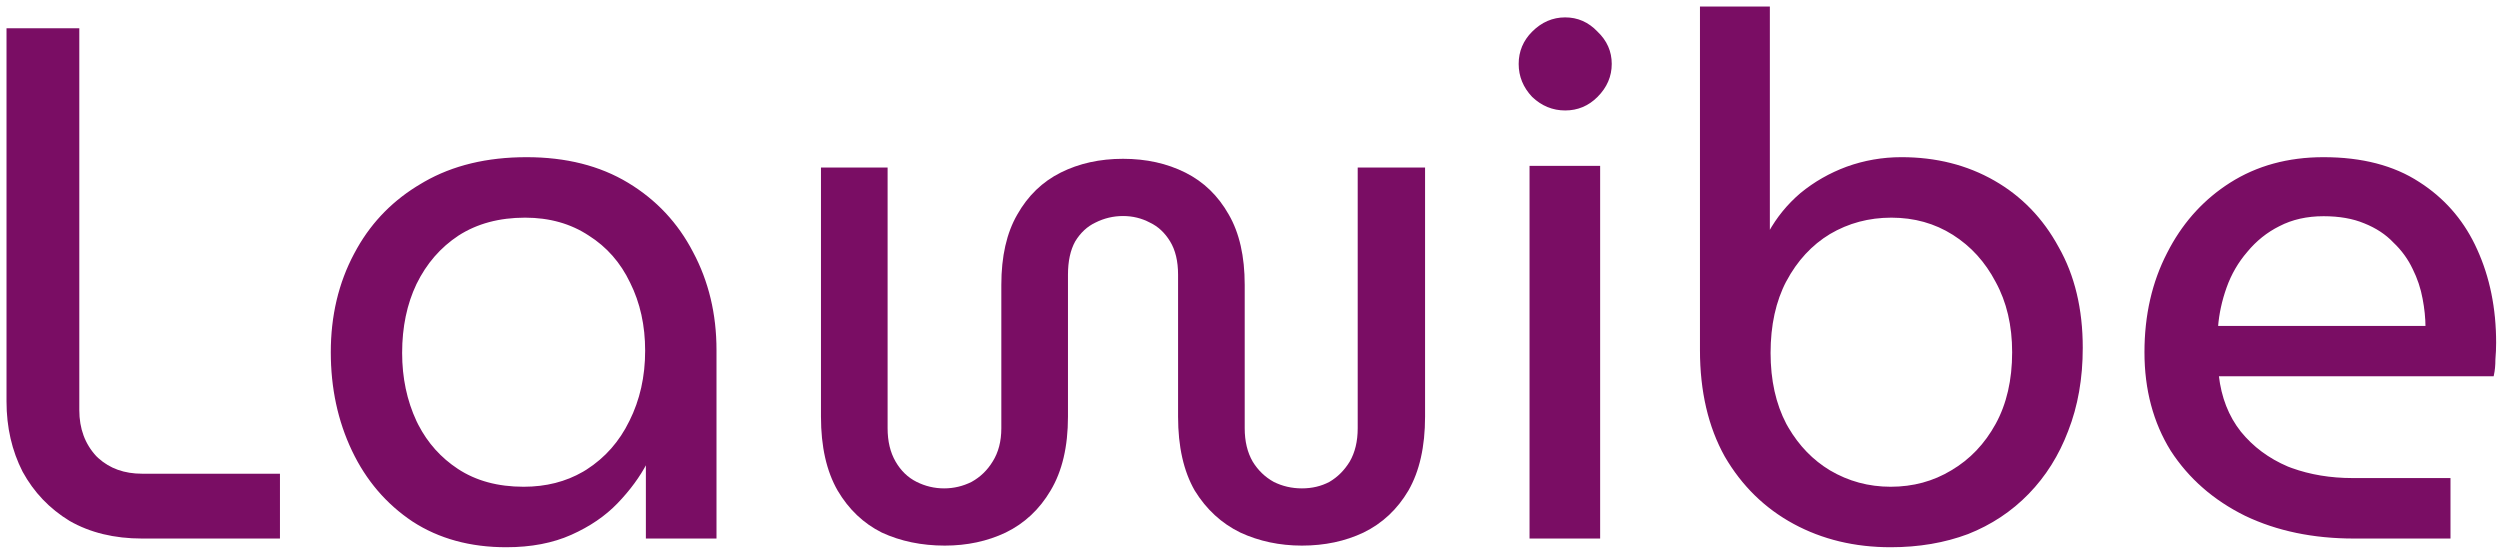 <svg width="307" height="68" viewBox="0 0 307 68" fill="none" xmlns="http://www.w3.org/2000/svg">
<path d="M285.332 19.402C290.031 19.402 293.935 20.413 297.039 22.442L297.622 22.829C300.489 24.813 302.65 27.427 304.102 30.667C305.651 34.062 306.425 37.872 306.425 42.094C306.425 42.749 306.394 43.435 306.335 44.149C306.334 44.862 306.275 45.489 306.155 46.03L306.138 46.108H272.37C272.677 48.83 273.584 51.147 275.092 53.061C276.622 54.944 278.565 56.387 280.922 57.389L281.378 57.561C283.673 58.39 286.177 58.806 288.891 58.806H300.82V66.033H289.068C284.075 66.033 279.641 65.111 275.771 63.265H275.77C271.901 61.36 268.863 58.709 266.658 55.313L266.657 55.312C264.511 51.855 263.44 47.833 263.44 43.25C263.44 38.73 264.362 34.682 266.208 31.109L266.562 30.436C268.377 27.121 270.821 24.486 273.893 22.531C277.173 20.444 280.987 19.402 285.332 19.402ZM285.332 26.451C283.27 26.451 281.448 26.863 279.863 27.685H279.862C278.333 28.449 277.01 29.508 275.892 30.862L275.891 30.864C274.772 32.158 273.919 33.63 273.33 35.279C272.753 36.895 272.403 38.511 272.277 40.126H297.951C297.944 39.036 297.827 37.89 297.598 36.687V36.686C297.362 35.391 296.95 34.154 296.361 32.977L296.36 32.976C295.773 31.742 294.979 30.655 293.98 29.714L293.977 29.71C293.039 28.714 291.836 27.921 290.365 27.332H290.364C288.956 26.746 287.279 26.451 285.332 26.451Z" fill="#7A0D64" stroke="#7A0D64" stroke-width="0.2"/>
<path d="M217.238 0.9V28.564H217.257C218.267 26.736 219.569 25.143 221.164 23.784L221.166 23.782C222.836 22.411 224.713 21.338 226.798 20.564H226.799C228.945 19.789 231.18 19.401 233.504 19.401C237.73 19.401 241.513 20.354 244.85 22.261C248.187 24.168 250.809 26.879 252.715 30.393C254.682 33.85 255.663 37.959 255.663 42.717C255.663 46.463 255.068 49.855 253.877 52.892L253.878 52.893C252.747 55.869 251.139 58.431 249.053 60.576C246.968 62.721 244.494 64.361 241.635 65.492H241.634C238.775 66.564 235.62 67.1 232.17 67.1C227.767 67.1 223.807 66.147 220.292 64.241C216.777 62.335 213.976 59.594 211.892 56.02L211.891 56.019C209.865 52.384 208.855 48.037 208.855 42.983V0.9H217.238ZM232.259 26.628C229.49 26.628 226.957 27.305 224.661 28.659C222.424 30.013 220.628 31.957 219.272 34.492L219.271 34.491C217.976 36.965 217.327 39.913 217.327 43.34C217.327 46.706 217.976 49.624 219.271 52.098L219.531 52.556C220.853 54.811 222.563 56.572 224.66 57.841C226.957 59.196 229.46 59.873 232.17 59.873C234.94 59.873 237.442 59.196 239.679 57.842L239.68 57.841C241.976 56.487 243.802 54.573 245.158 52.098C246.512 49.625 247.192 46.677 247.192 43.251C247.192 39.944 246.512 37.056 245.158 34.582L245.157 34.58C243.86 32.104 242.093 30.161 239.855 28.748C237.619 27.336 235.088 26.628 232.259 26.628Z" fill="#7A0D64" stroke="#7A0D64" stroke-width="0.2"/>
<path d="M196.398 20.469V66.032H187.927V20.469H196.398ZM192.207 2.235C193.716 2.235 195.016 2.809 196.1 3.951C197.246 5.037 197.822 6.338 197.822 7.849C197.822 9.36 197.246 10.689 196.102 11.833C195.017 12.919 193.716 13.464 192.207 13.464C190.698 13.464 189.369 12.919 188.224 11.835L188.221 11.831C187.137 10.687 186.593 9.358 186.593 7.849C186.593 6.339 187.137 5.039 188.222 3.953C189.366 2.81 190.696 2.235 192.207 2.235Z" fill="#7A0D64" stroke="#7A0D64" stroke-width="0.2"/>
<path d="M116.025 67C113.179 67 110.599 66.466 108.287 65.399C106.033 64.272 104.225 62.553 102.861 60.24C101.497 57.868 100.815 54.844 100.815 51.167V20.569H108.998V52.59C108.998 54.191 109.325 55.555 109.977 56.682C110.629 57.809 111.489 58.639 112.556 59.172C113.624 59.706 114.75 59.973 115.936 59.973C117.122 59.973 118.249 59.706 119.316 59.172C120.384 58.58 121.244 57.749 121.896 56.682C122.608 55.555 122.963 54.191 122.963 52.59V34.978C122.963 31.48 123.616 28.604 124.92 26.35C126.225 24.038 128.004 22.318 130.257 21.191C132.511 20.065 135.06 19.501 137.907 19.501C140.753 19.501 143.303 20.065 145.556 21.191C147.81 22.318 149.589 24.038 150.893 26.35C152.198 28.604 152.85 31.48 152.85 34.978V52.59C152.85 54.191 153.176 55.555 153.829 56.682C154.481 57.749 155.341 58.58 156.408 59.172C157.475 59.706 158.632 59.973 159.877 59.973C161.122 59.973 162.249 59.706 163.257 59.172C164.265 58.58 165.095 57.749 165.748 56.682C166.4 55.555 166.726 54.191 166.726 52.59V20.569H174.998V51.167C174.998 54.844 174.316 57.868 172.953 60.24C171.589 62.553 169.75 64.272 167.438 65.399C165.184 66.466 162.664 67 159.877 67C157.149 67 154.629 66.466 152.316 65.399C150.004 64.272 148.136 62.553 146.713 60.24C145.349 57.868 144.667 54.844 144.667 51.167V33.733C144.667 32.073 144.341 30.709 143.688 29.642C143.036 28.574 142.206 27.803 141.198 27.329C140.19 26.795 139.093 26.528 137.907 26.528C136.721 26.528 135.594 26.795 134.527 27.329C133.519 27.803 132.688 28.574 132.036 29.642C131.443 30.709 131.147 32.073 131.147 33.733V51.167C131.147 54.844 130.435 57.868 129.012 60.24C127.648 62.553 125.81 64.272 123.497 65.399C121.244 66.466 118.753 67 116.025 67Z" fill="#7A0D64"/>
<path d="M64.659 19.402C69.476 19.402 73.617 20.442 77.075 22.529C80.529 24.613 83.18 27.444 85.027 31.018H85.028C86.933 34.592 87.886 38.581 87.886 42.984V66.033H79.413V56.782H79.395C78.503 58.492 77.292 60.143 75.761 61.733C74.268 63.285 72.389 64.567 70.125 65.579C67.857 66.594 65.203 67.1 62.168 67.1C57.764 67.1 53.949 66.058 50.729 63.971L50.728 63.97C47.51 61.825 45.037 58.935 43.31 55.302C41.583 51.67 40.721 47.652 40.721 43.25C40.721 38.788 41.672 34.769 43.578 31.196L43.946 30.524C45.831 27.208 48.449 24.572 51.799 22.618L52.136 22.419C55.644 20.406 59.819 19.402 64.659 19.402ZM64.481 26.628C61.295 26.628 58.557 27.366 56.263 28.836C54.026 30.308 52.289 32.31 51.051 34.844C49.873 37.319 49.282 40.15 49.282 43.339C49.282 46.409 49.872 49.211 51.051 51.746L51.279 52.205C52.445 54.465 54.077 56.285 56.175 57.665C58.409 59.135 61.117 59.873 64.303 59.873C67.067 59.873 69.516 59.251 71.654 58.01L72.077 57.753C74.374 56.281 76.14 54.279 77.377 51.745H77.378C78.675 49.151 79.325 46.261 79.325 43.073C79.325 39.943 78.704 37.142 77.467 34.667L77.466 34.665C76.288 32.191 74.581 30.249 72.344 28.836L72.342 28.835C70.107 27.365 67.488 26.628 64.481 26.628Z" fill="#7A0D64" stroke="#7A0D64" stroke-width="0.2"/>
<path d="M9.639 3.569V50.367C9.639 52.655 10.342 54.557 11.744 56.078L12.023 56.343C13.445 57.628 15.253 58.272 17.455 58.272H34.278V66.033H17.455C14.061 66.033 11.108 65.317 8.6 63.884L8.598 63.883C6.151 62.392 4.241 60.392 2.869 57.886L2.868 57.884C1.556 55.319 0.9 52.456 0.9 49.299V3.569H9.639Z" fill="#7A0D64" stroke="#7A0D64" stroke-width="0.2"/>
</svg>

